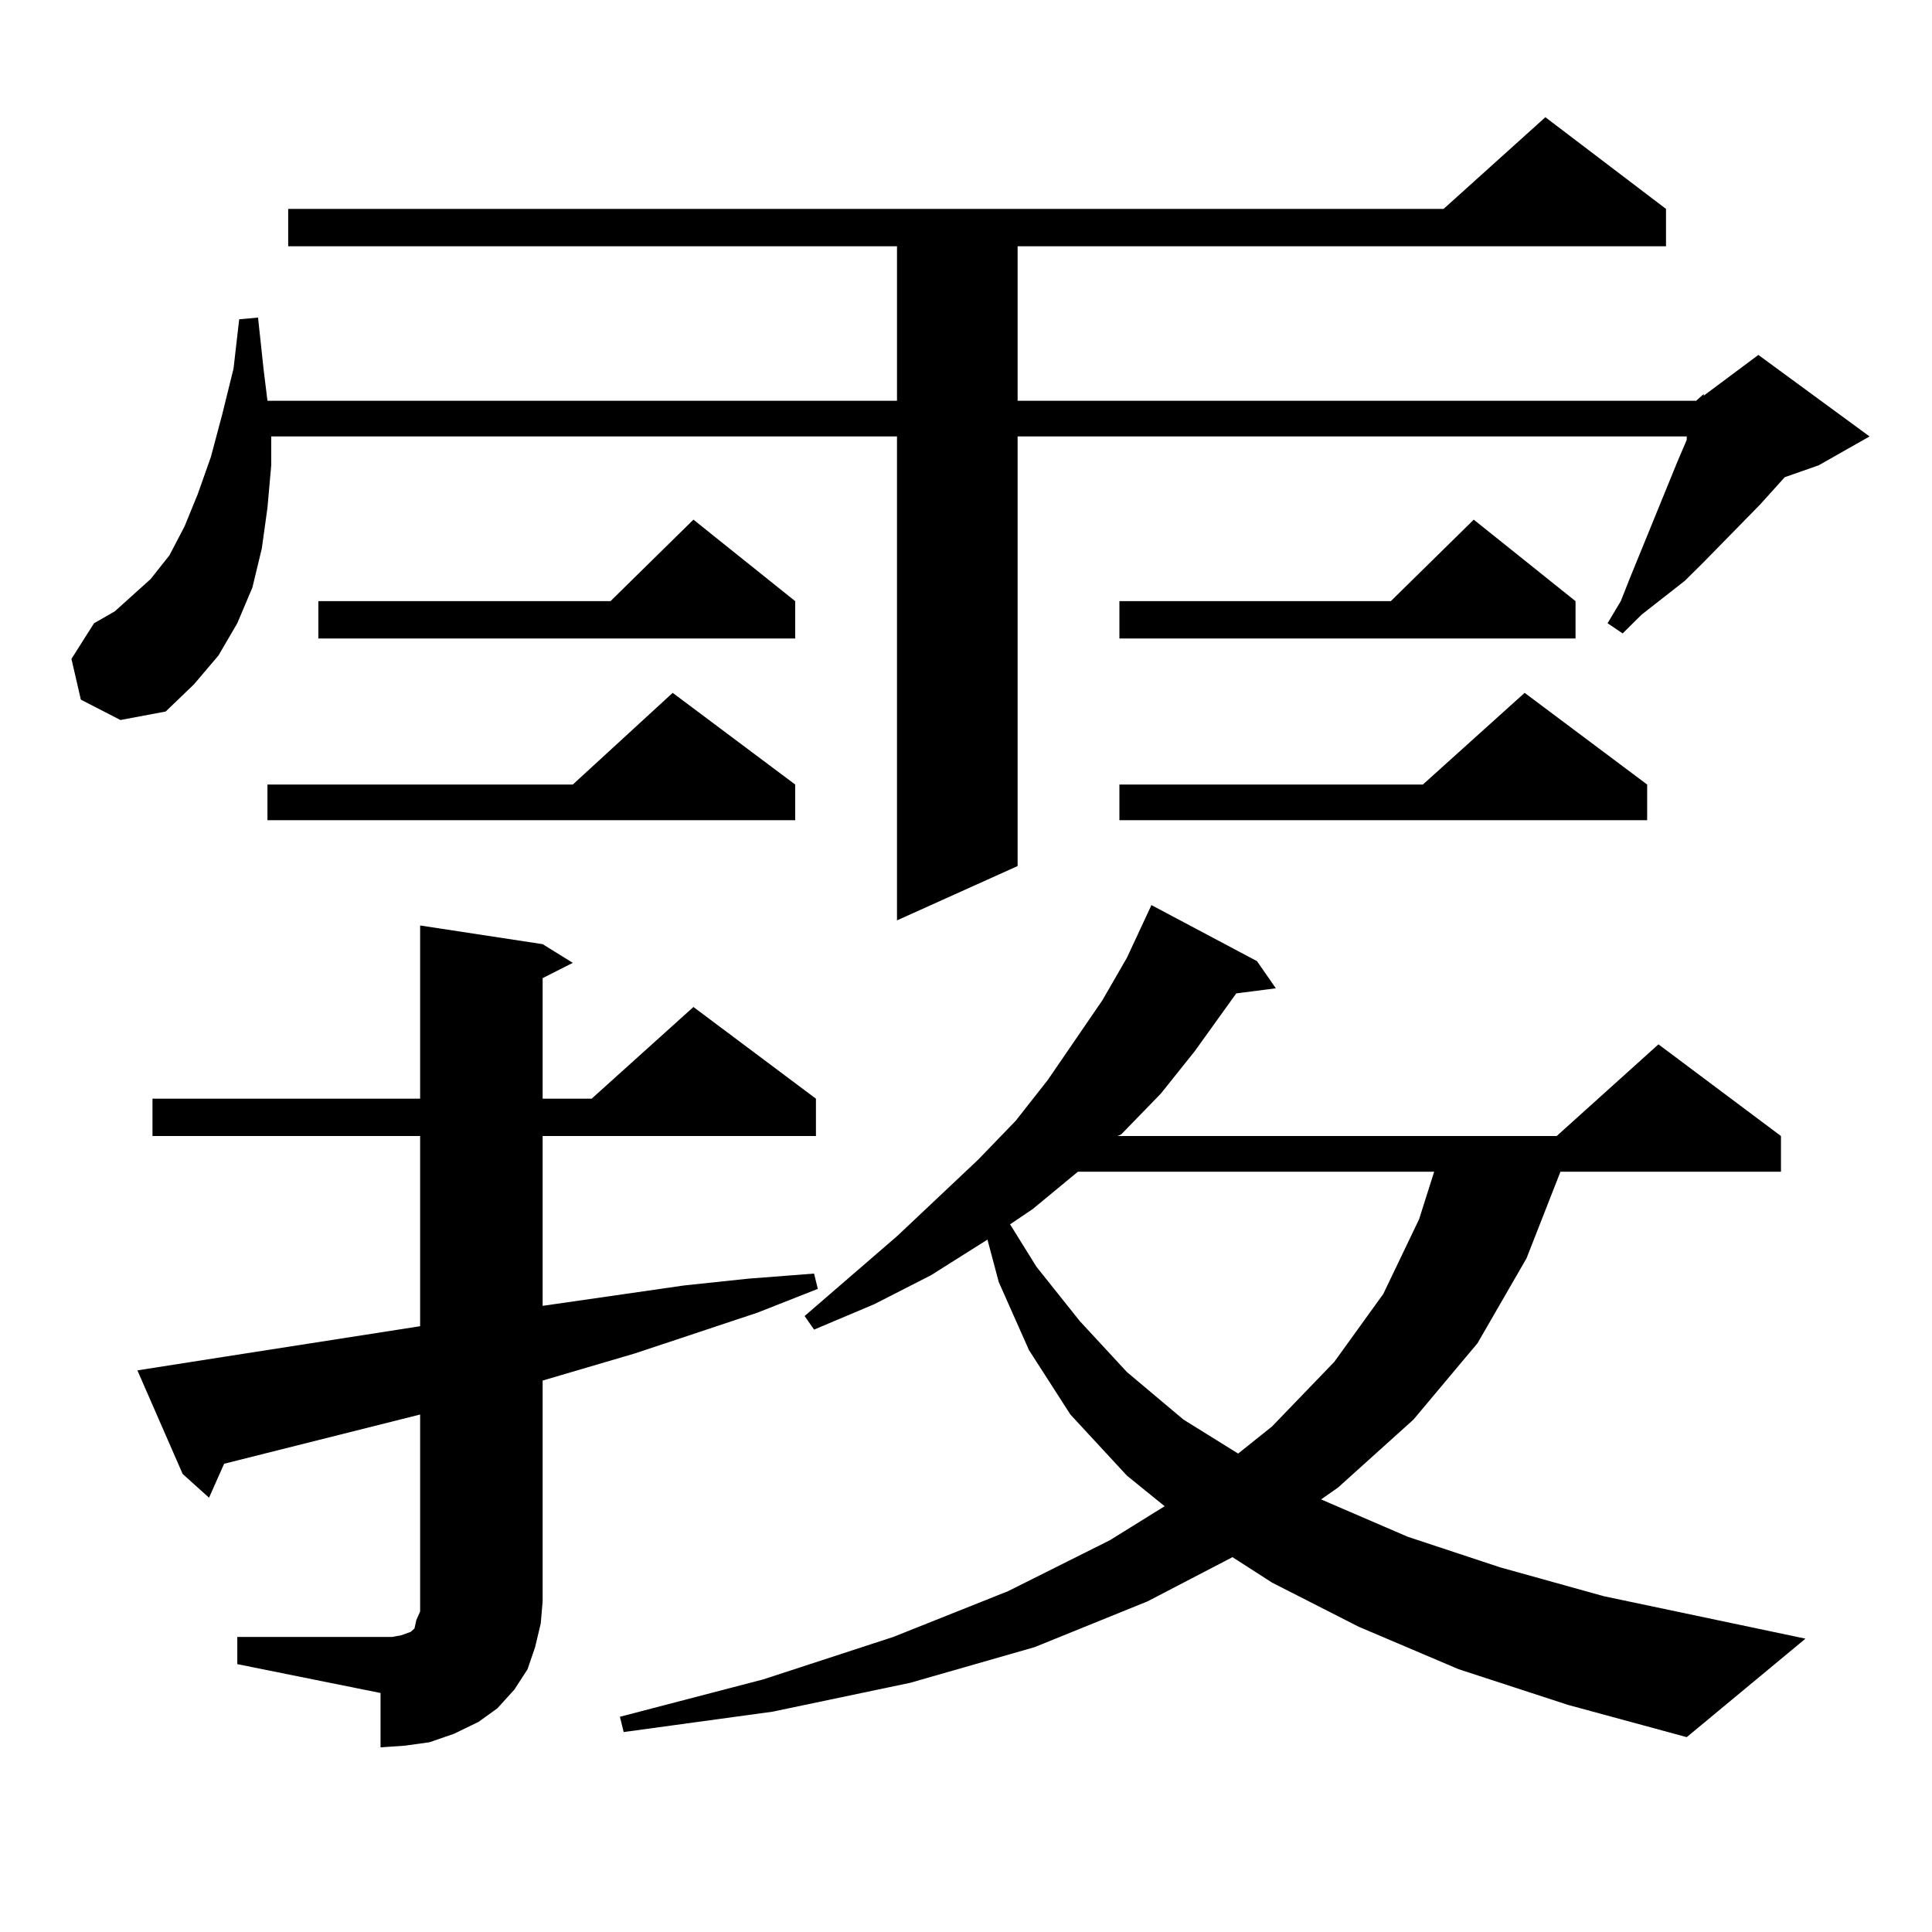 <?xml version="1.0" encoding="utf-8"?>
<!-- Generator: Adobe Illustrator 16.0.0, SVG Export Plug-In . SVG Version: 6.00 Build 0)  -->
<!DOCTYPE svg PUBLIC "-//W3C//DTD SVG 1.1//EN" "http://www.w3.org/Graphics/SVG/1.1/DTD/svg11.dtd">
<svg version="1.1" id="图层_1" xmlns="http://www.w3.org/2000/svg" xmlns:xlink="http://www.w3.org/1999/xlink" x="0px" y="0px"
	 width="1000px" height="1000px" viewBox="0 0 1000 1000" enable-background="new 0 0 1000 1000" xml:space="preserve">
<path d="M877.93,207.445l3.902-3.516v0.879l28.292-21.094l57.56,42.188l-26.341,14.941l-17.561,6.152L911.1,261.059l-29.268,29.883
	l-9.756,9.668l-22.438,17.578l-9.756,9.668l-7.805-5.273l6.829-11.426l4.878-12.305l24.39-59.766l4.878-11.426v-1.758H526.719
	v222.363l-62.438,28.125V225.902H140.387v14.941l-1.951,21.973l-2.927,21.094l-4.878,20.215l-7.805,18.457l-9.756,16.699
	l-12.683,14.941l-14.634,14.063L62.34,372.68l-20.487-10.547l-4.878-21.094l11.707-18.457l10.731-6.152l8.78-7.91l9.756-8.789
	l9.756-12.305l7.805-14.941l6.829-16.699l6.829-19.336l5.854-21.973l5.854-23.73l2.927-25.488l9.756-0.879l2.927,27.246l1.951,15.82
	h325.846v-79.98H149.167v-19.336h598.034l52.682-47.461l62.438,47.461v19.336H526.719v79.98H877.93z M122.826,847.289h74.145h5.854
	l4.878-0.879l4.878-1.758l1.951-1.758l0.976-4.395l1.951-4.395v-5.273v-96.68l-101.461,25.488l-7.805,17.578l-13.658-12.305
	L71.12,709.301l44.877-7.031l101.461-15.82v-98.438H78.925v-19.336h138.533v-89.648l63.413,9.668l15.609,9.668l-15.609,7.91v62.402
	h25.365l52.682-47.461l63.413,47.461v19.336h-141.46v87.891l73.169-10.547l33.17-3.516l34.146-2.637l1.951,7.91l-31.219,12.305
	l-63.413,21.094l-47.804,14.063v114.258l-0.976,11.426l-2.927,12.305l-3.902,11.426l-6.829,10.547l-8.78,9.668l-9.756,7.031
	l-12.683,6.152l-12.683,4.395l-12.683,1.758l-12.683,0.879v-28.125l-74.145-14.941V847.289z M411.6,406.078v18.457H138.436v-18.457
	H296.48l51.706-47.461L411.6,406.078z M411.6,311.156v19.336H164.776v-19.336h151.216l42.926-42.188L411.6,311.156z
	 M755.006,863.988L703.3,842.016l-44.877-22.852l-20.487-13.184l-43.901,22.852l-58.535,23.73L471.11,871.02l-71.218,14.941
	l-77.071,10.547l-1.951-7.91l74.145-19.336l67.315-21.973l59.511-23.73l52.682-26.367l28.292-17.578l-19.512-15.82l-29.268-31.641
	l-21.463-33.398l-15.609-35.156l-5.854-21.973l-29.268,18.457l-29.268,14.941l-31.219,13.184l-4.878-7.031l47.804-41.309
	l41.95-39.551l19.512-20.215l16.585-21.094l28.292-41.309l12.683-21.973l12.683-27.246l54.633,29.004l9.756,14.063l-20.487,2.637
	l-21.463,29.883l-17.561,21.973l-20.487,21.094l-1.951,0.879h227.312l52.682-47.461l63.413,47.461v18.457H807.688l-17.561,44.824
	l-25.365,43.945l-33.17,39.551l-39.023,35.156l-8.78,6.152l44.877,19.336l47.804,15.82l53.657,14.941l104.388,21.973l-61.462,50.977
	l-61.462-16.699L755.006,863.988z M557.938,606.469l-23.414,19.336l-11.707,7.91l13.658,21.973l22.438,28.125l24.39,26.367
	l29.268,24.609l28.292,17.578l17.561-14.063l32.194-33.398l25.365-35.156l18.536-38.672l7.805-24.609H557.938z M815.492,311.156
	v19.336H579.4v-19.336h140.484l42.926-42.188L815.492,311.156z M852.564,406.078v18.457H579.4v-18.457H736.47l52.682-47.461
	L852.564,406.078z"/>
</svg>
